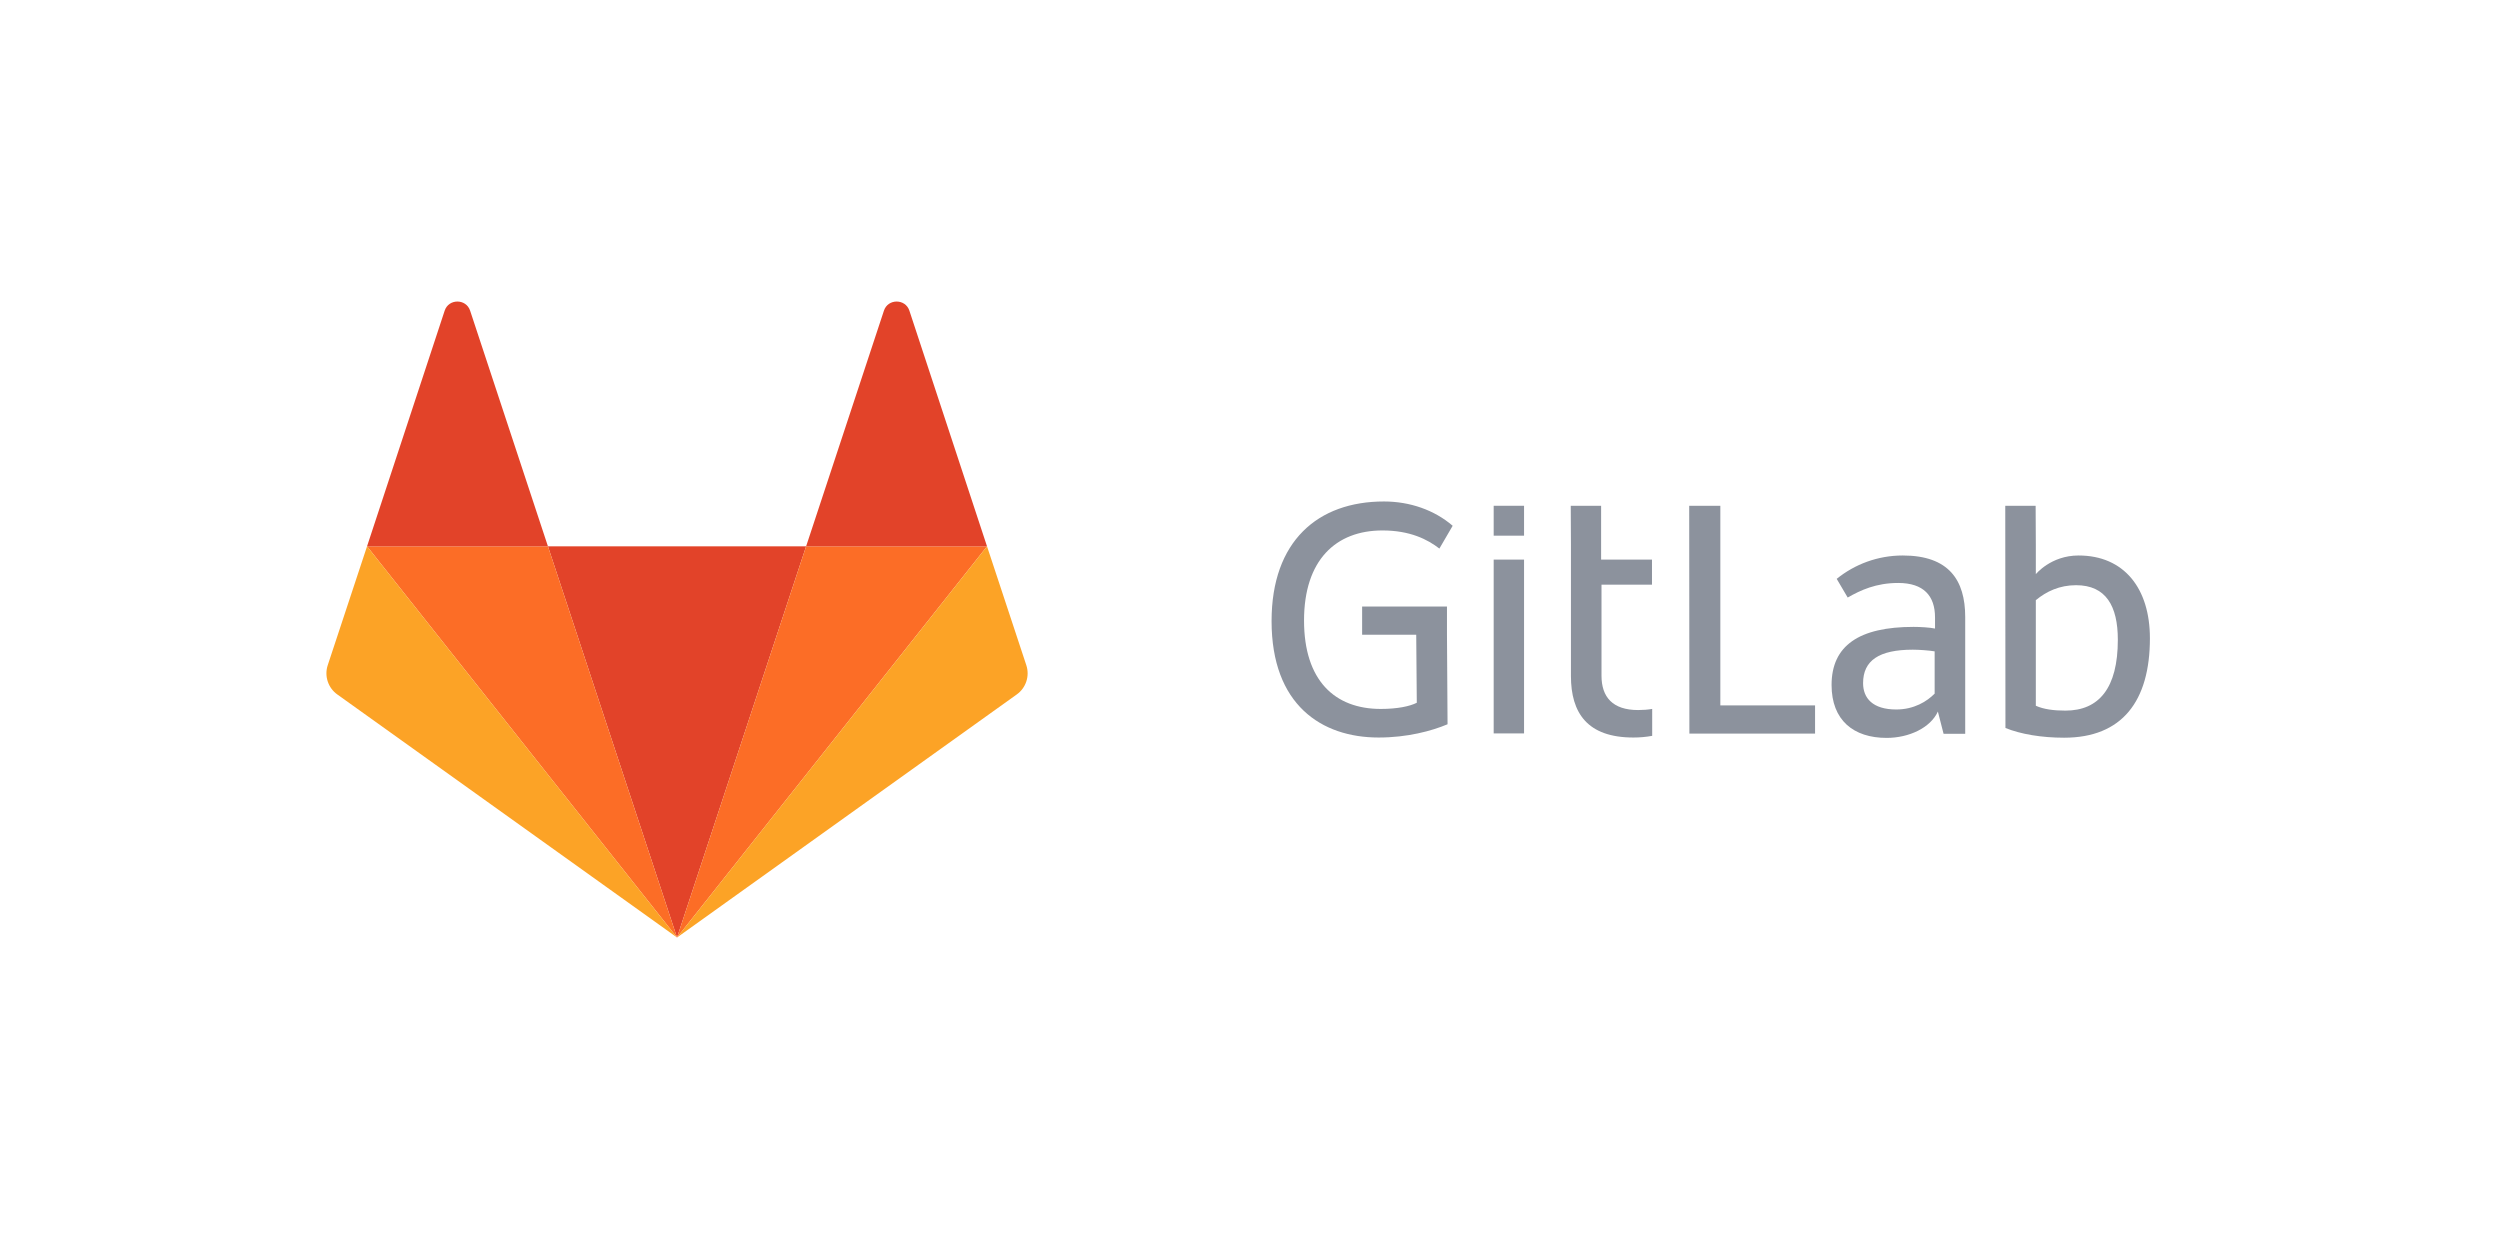 <?xml version="1.0" encoding="UTF-8"?> <svg xmlns="http://www.w3.org/2000/svg" width="200" height="100" viewBox="0 0 200 100" fill="none"><mask id="mask0_118_3433" style="mask-type:alpha" maskUnits="userSpaceOnUse" x="0" y="0" width="200" height="100"><rect width="200" height="100" fill="#D9D9D9"></rect></mask><g mask="url(#mask0_118_3433)"> </g><g clip-path="url(#clip0_118_3433)"><path d="M137.627 40.462H135.136L135.151 58.688H145.205V56.43H137.627V40.462Z" fill="#8C929D"></path><path d="M154.787 55.473C154.164 56.116 153.117 56.759 151.704 56.759C149.806 56.759 149.047 55.847 149.047 54.651C149.047 52.842 150.322 51.975 153.025 51.975C153.527 51.975 154.347 52.034 154.772 52.109V55.473H154.787ZM152.221 44.439C150.216 44.439 148.378 45.142 146.936 46.308L147.816 47.803C148.834 47.22 150.079 46.637 151.856 46.637C153.891 46.637 154.802 47.669 154.802 49.388V50.285C154.407 50.195 153.587 50.151 153.086 50.151C148.728 50.151 146.526 51.646 146.526 54.8C146.526 57.611 148.272 59.032 150.93 59.032C152.722 59.032 154.438 58.224 155.03 56.924L155.486 58.703H157.217V49.358C157.217 46.413 155.911 44.439 152.221 44.439Z" fill="#8C929D"></path><path d="M165.235 56.849C164.309 56.849 163.489 56.744 162.866 56.46V48.013C163.717 47.31 164.764 46.816 166.086 46.816C168.485 46.816 169.427 48.491 169.427 51.182C169.427 55.04 167.923 56.849 165.235 56.849ZM166.283 44.439C164.066 44.439 162.866 45.934 162.866 45.934V43.572L162.851 40.462H160.421L160.436 58.239C161.651 58.733 163.322 59.017 165.129 59.017C169.761 59.017 171.993 56.101 171.993 51.063C171.993 47.071 169.928 44.439 166.283 44.439Z" fill="#8C929D"></path><path d="M110.595 42.436C112.797 42.436 114.209 43.153 115.151 43.886L116.214 42.062C114.756 40.806 112.797 40.118 110.716 40.118C105.431 40.118 101.726 43.288 101.726 49.687C101.726 56.386 105.72 59.002 110.291 59.002C112.584 59.002 114.528 58.479 115.804 57.941L115.758 50.779V48.521H108.97V50.779H113.298L113.343 56.221C112.782 56.505 111.794 56.715 110.458 56.715C106.783 56.715 104.323 54.442 104.323 49.642C104.323 44.798 106.874 42.436 110.595 42.436Z" fill="#8C929D"></path><path d="M128.089 40.462H125.66L125.675 43.527V54.083C125.675 57.028 126.981 59.002 130.671 59.002C131.188 59.002 131.689 58.957 132.175 58.867V56.714C131.825 56.774 131.446 56.804 131.051 56.804C129.016 56.804 128.12 55.772 128.12 54.053V46.772H132.159V44.768H128.089V40.462Z" fill="#8C929D"></path><path d="M119.494 58.673H121.924V44.768H119.494V58.673Z" fill="#8C929D"></path><path d="M119.494 42.854H121.924V40.462H119.494V42.854Z" fill="#8C929D"></path><path d="M54.162 75L64.489 43.706H43.835L54.162 75Z" fill="#E24329"></path><path d="M54.162 75L43.835 43.706H29.363L54.162 75Z" fill="#FC6D26"></path><path d="M29.363 43.706L26.219 53.216C25.931 54.083 26.25 55.04 26.994 55.563L54.162 75L29.363 43.706Z" fill="#FCA326"></path><path d="M29.363 43.706H43.835L37.609 24.852C37.29 23.881 35.893 23.881 35.574 24.852L29.363 43.706Z" fill="#E24329"></path><path d="M54.162 75L64.489 43.706H78.962L54.162 75Z" fill="#FC6D26"></path><path d="M78.962 43.706L82.105 53.216C82.394 54.083 82.075 55.04 81.331 55.563L54.162 75L78.962 43.706Z" fill="#FCA326"></path><path d="M78.961 43.706H64.489L70.715 24.852C71.034 23.881 72.431 23.881 72.75 24.852L78.961 43.706Z" fill="#E24329"></path></g><defs><clipPath id="clip0_118_3433"><rect width="146" height="51" fill="white" transform="translate(26 24)"></rect></clipPath></defs></svg> 